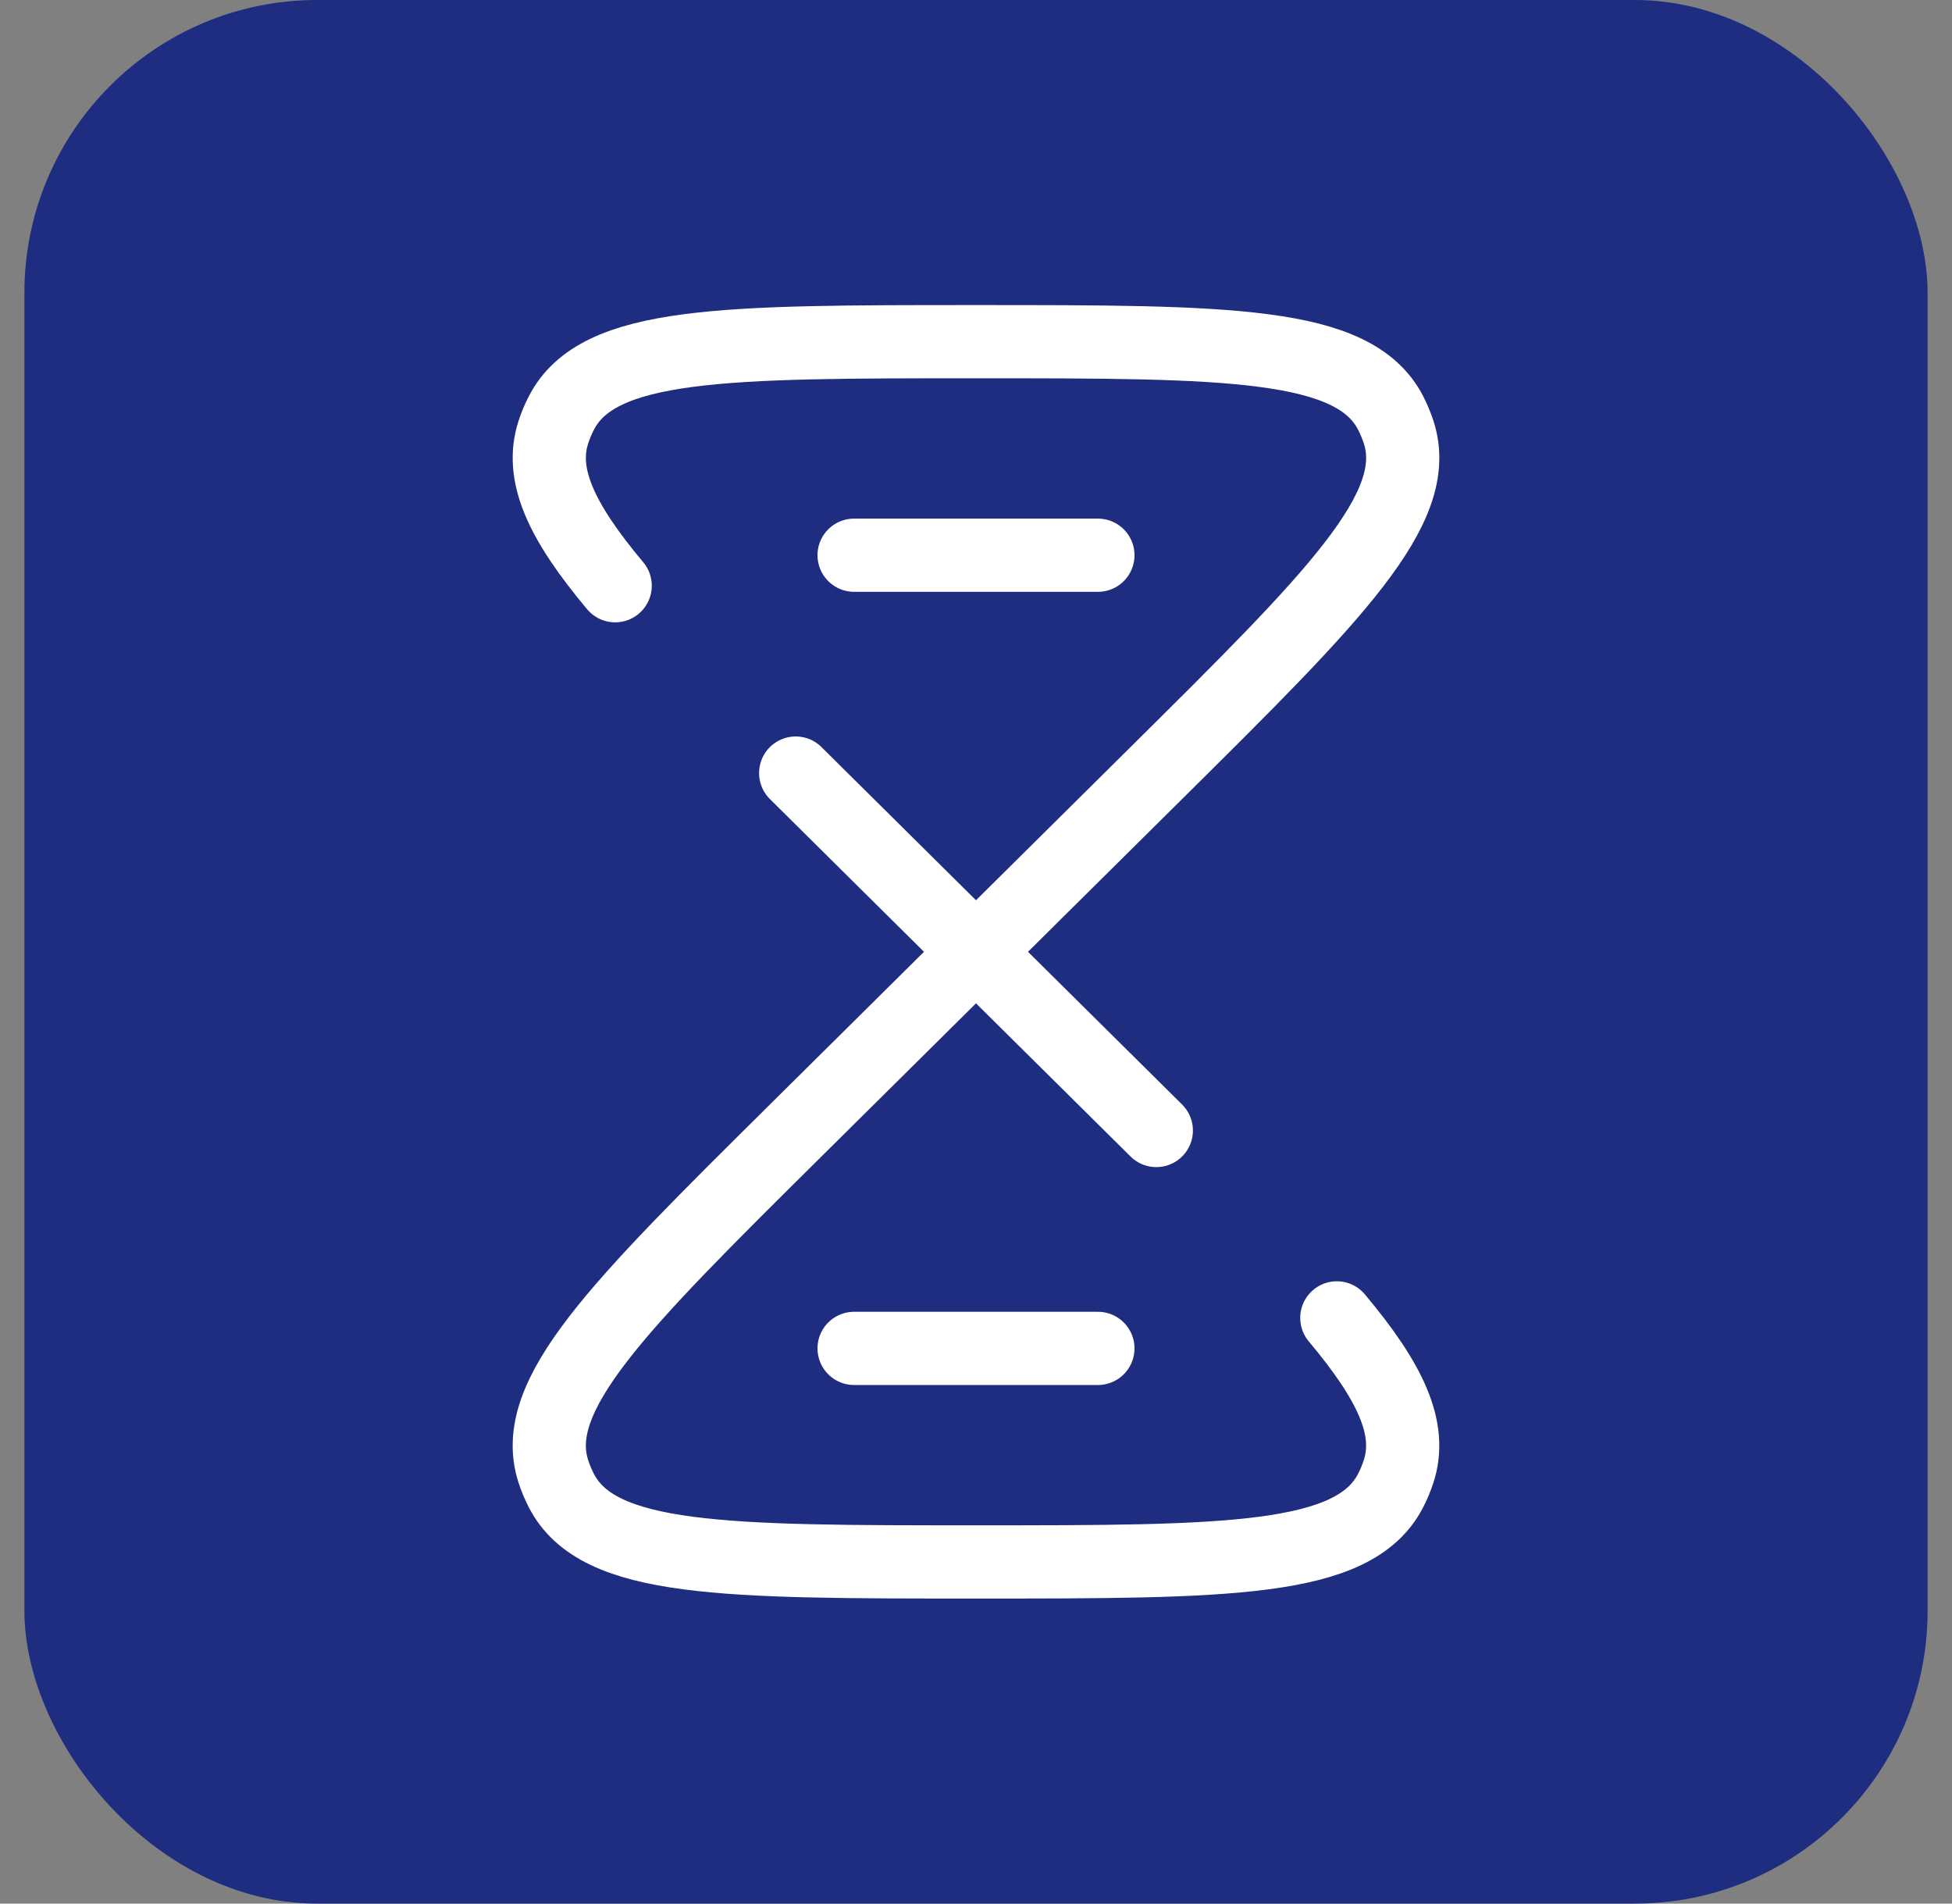 <svg width="40" height="39" viewBox="0 0 40 39" fill="none" xmlns="http://www.w3.org/2000/svg">
<rect x="0" y="0" width="40" height="39" fill="#808080" stroke="none"/>
<rect x="0.5" width="39" height="39" rx="6" fill="#1E2D80"/>
<path d="M20 19.5L16.305 23.161C12.654 26.778 10.829 28.587 11.34 30.148C11.384 30.282 11.439 30.413 11.503 30.538C12.255 32 14.837 32 20 32C25.162 32 27.744 32 28.496 30.538C28.561 30.413 28.615 30.282 28.659 30.148C28.947 29.27 28.495 28.313 27.394 27M20 19.5L23.695 23.161M20 19.5L23.695 15.838C27.345 12.221 29.171 10.412 28.66 8.852C28.616 8.717 28.561 8.587 28.497 8.461C27.744 7 25.163 7 20 7C14.837 7 12.255 7 11.503 8.462C11.438 8.587 11.384 8.718 11.34 8.852C11.053 9.73 11.505 10.687 12.606 12M20 19.5L16.305 15.838" stroke="white" stroke-width="1.5" stroke-miterlimit="133.33" stroke-linecap="round"/>
<path d="M17.502 11.375H22.498" stroke="white" stroke-width="1.5" stroke-miterlimit="133.33" stroke-linecap="round"/>
<path d="M17.502 27.625H22.498" stroke="white" stroke-width="1.5" stroke-miterlimit="133.33" stroke-linecap="round"/>
</svg>
